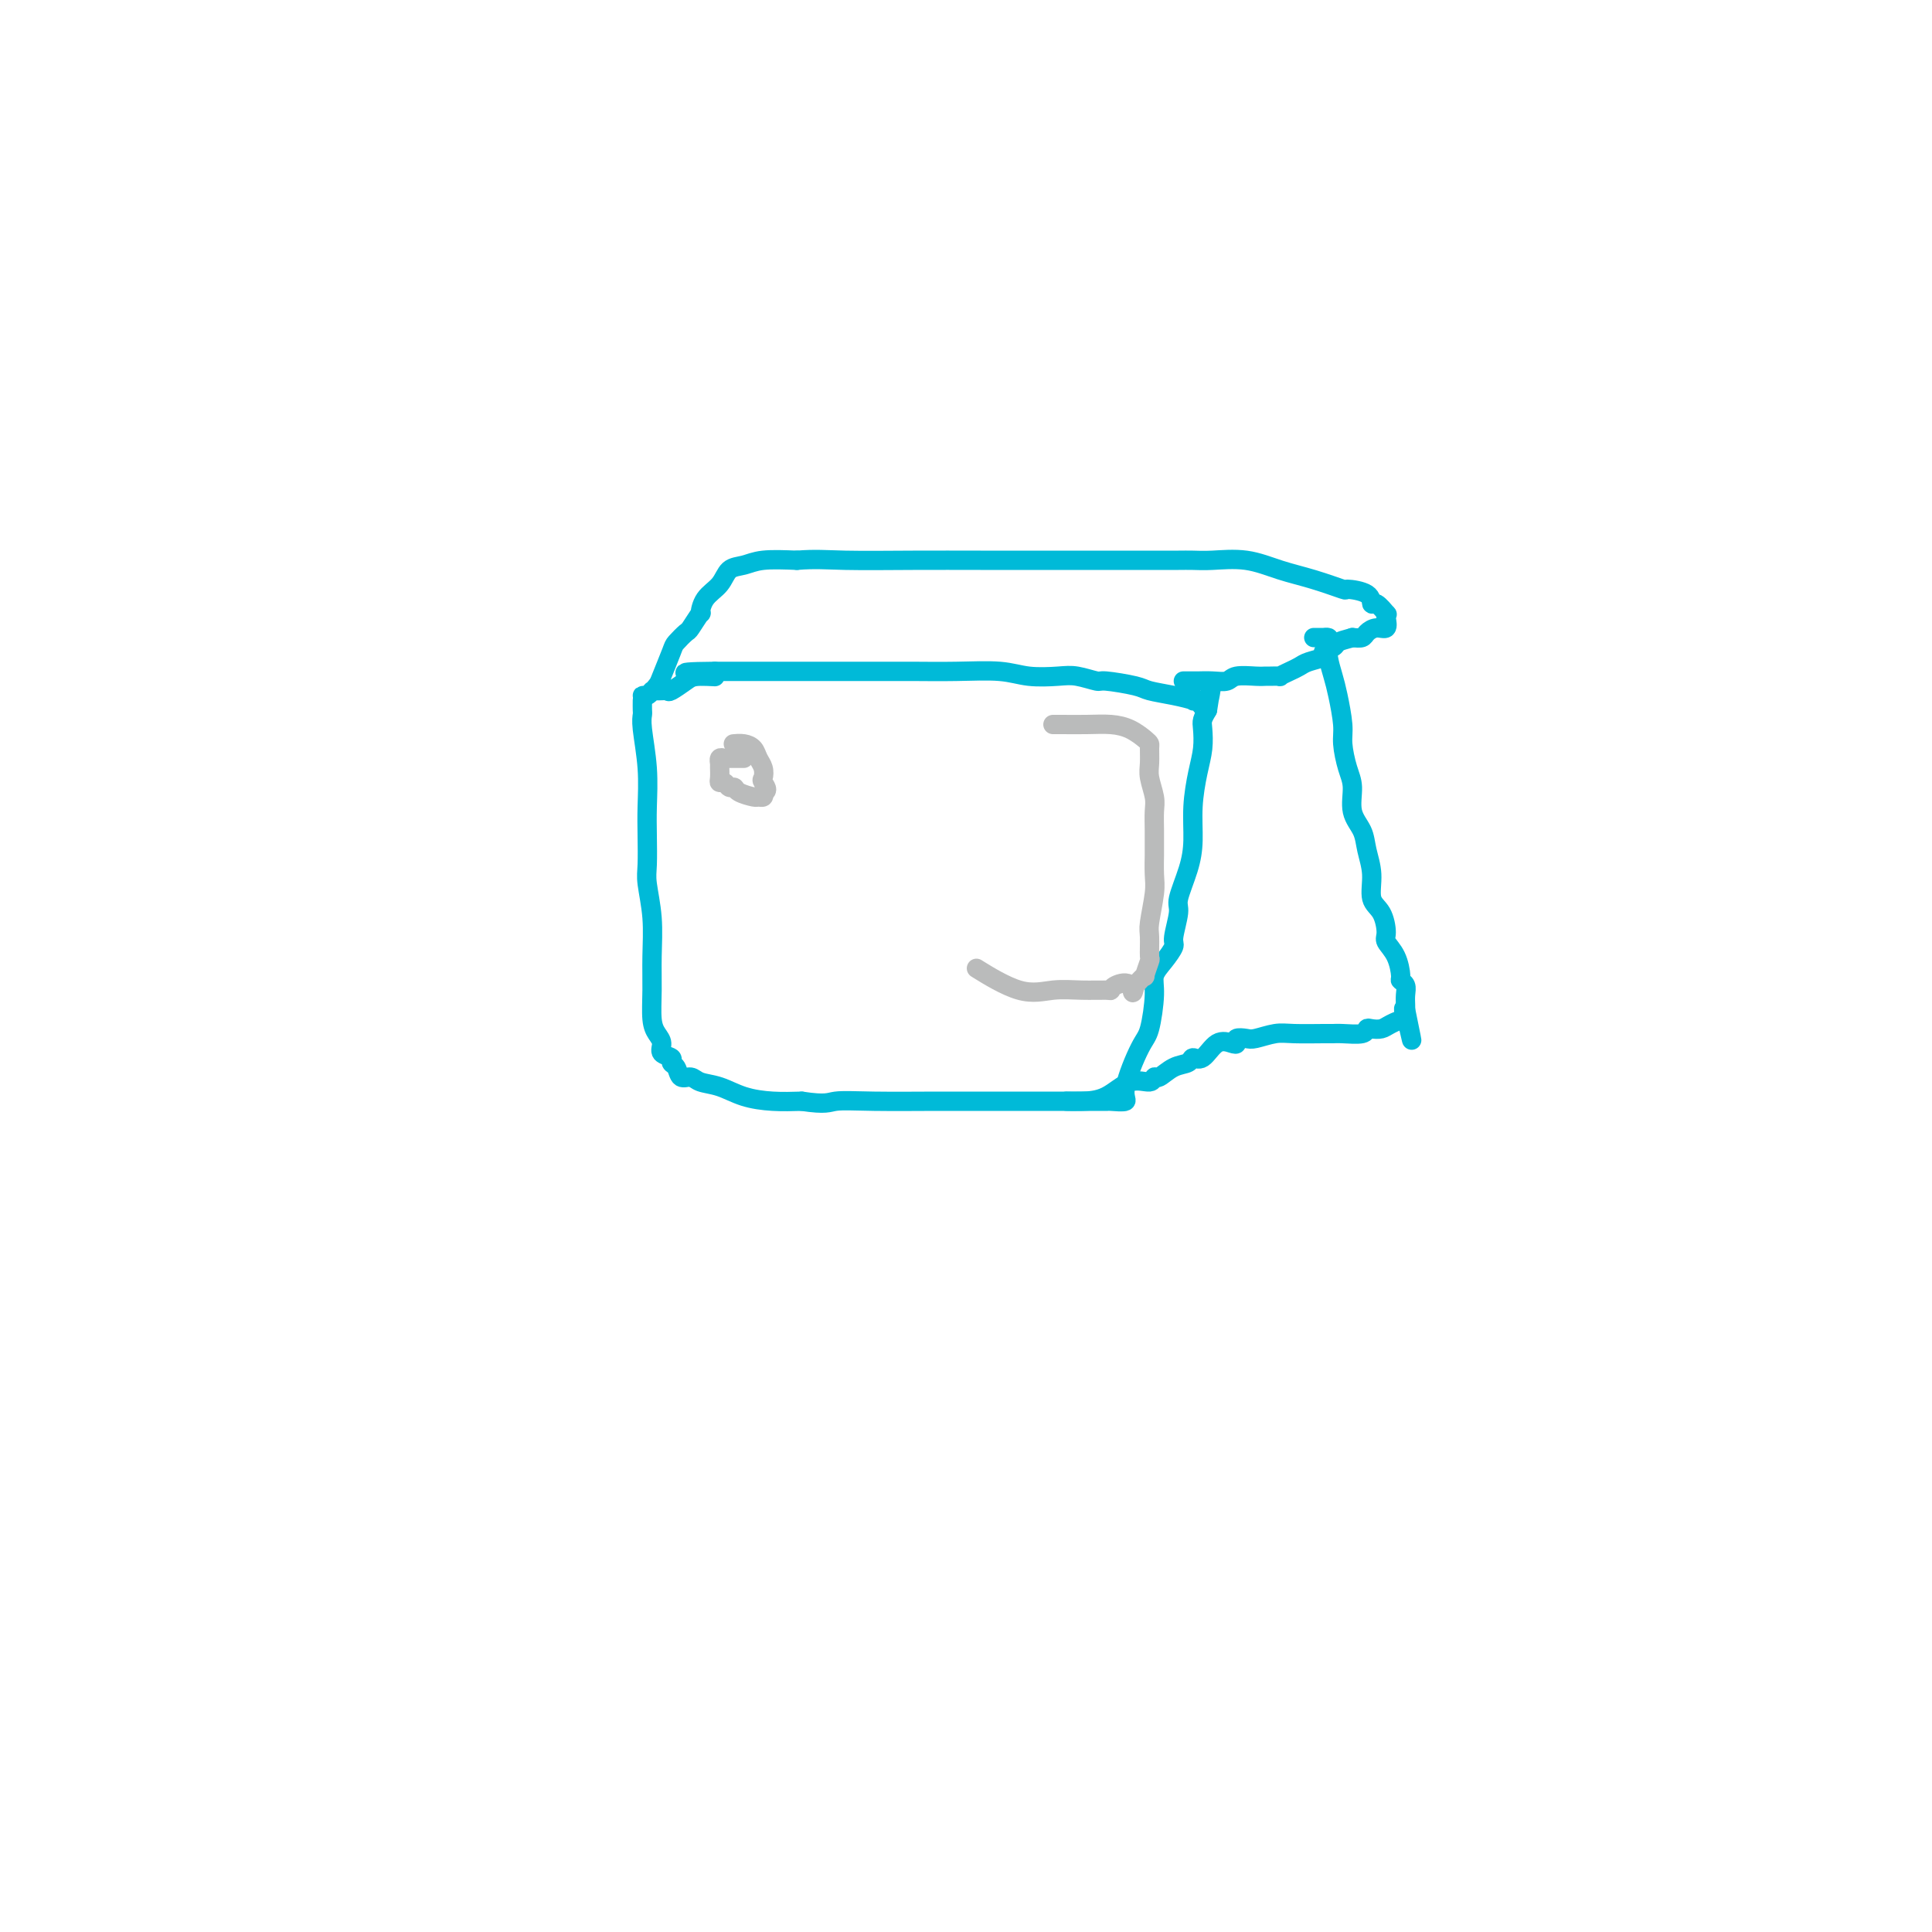 <svg viewBox='0 0 400 400' version='1.1' xmlns='http://www.w3.org/2000/svg' xmlns:xlink='http://www.w3.org/1999/xlink'><g fill='none' stroke='#00BAD8' stroke-width='4' stroke-linecap='round' stroke-linejoin='round'><path d='M133,145c-0.008,0.773 -0.016,1.546 0,2c0.016,0.454 0.057,0.590 0,1c-0.057,0.410 -0.211,1.093 0,3c0.211,1.907 0.788,5.039 1,8c0.212,2.961 0.061,5.752 0,8c-0.061,2.248 -0.030,3.954 0,6c0.030,2.046 0.061,4.432 0,6c-0.061,1.568 -0.213,2.317 0,4c0.213,1.683 0.792,4.299 1,7c0.208,2.701 0.046,5.486 0,8c-0.046,2.514 0.024,4.757 0,7c-0.024,2.243 -0.142,4.485 0,6c0.142,1.515 0.545,2.304 1,3c0.455,0.696 0.962,1.298 1,2c0.038,0.702 -0.394,1.502 0,2c0.394,0.498 1.615,0.693 2,1c0.385,0.307 -0.064,0.727 0,1c0.064,0.273 0.641,0.401 1,1c0.359,0.599 0.499,1.670 1,2c0.501,0.330 1.364,-0.080 2,0c0.636,0.080 1.046,0.648 2,1c0.954,0.352 2.452,0.486 4,1c1.548,0.514 3.148,1.408 5,2c1.852,0.592 3.958,0.884 6,1c2.042,0.116 4.021,0.058 6,0'/><path d='M166,228c5.147,0.774 5.514,0.207 7,0c1.486,-0.207 4.090,-0.056 8,0c3.910,0.056 9.126,0.015 13,0c3.874,-0.015 6.406,-0.004 9,0c2.594,0.004 5.250,0.001 7,0c1.750,-0.001 2.596,-0.000 4,0c1.404,0.000 3.367,0.000 5,0c1.633,-0.000 2.935,-0.000 4,0c1.065,0.000 1.891,0.001 3,0c1.109,-0.001 2.501,-0.004 3,0c0.499,0.004 0.105,0.016 0,0c-0.105,-0.016 0.080,-0.058 1,0c0.920,0.058 2.576,0.217 3,0c0.424,-0.217 -0.385,-0.810 0,-3c0.385,-2.190 1.965,-5.979 3,-8c1.035,-2.021 1.525,-2.275 2,-4c0.475,-1.725 0.935,-4.920 1,-7c0.065,-2.080 -0.266,-3.044 0,-4c0.266,-0.956 1.127,-1.905 2,-3c0.873,-1.095 1.757,-2.336 2,-3c0.243,-0.664 -0.155,-0.752 0,-2c0.155,-1.248 0.864,-3.658 1,-5c0.136,-1.342 -0.301,-1.618 0,-3c0.301,-1.382 1.338,-3.870 2,-6c0.662,-2.130 0.948,-3.901 1,-6c0.052,-2.099 -0.130,-4.526 0,-7c0.130,-2.474 0.574,-4.994 1,-7c0.426,-2.006 0.836,-3.496 1,-5c0.164,-1.504 0.083,-3.020 0,-4c-0.083,-0.980 -0.166,-1.423 0,-2c0.166,-0.577 0.583,-1.289 1,-2'/><path d='M250,147c1.185,-7.747 0.647,-2.615 0,-1c-0.647,1.615 -1.402,-0.288 -2,-1c-0.598,-0.712 -1.038,-0.232 -1,0c0.038,0.232 0.553,0.216 0,0c-0.553,-0.216 -2.173,-0.631 -4,-1c-1.827,-0.369 -3.861,-0.691 -5,-1c-1.139,-0.309 -1.383,-0.605 -3,-1c-1.617,-0.395 -4.606,-0.889 -6,-1c-1.394,-0.111 -1.194,0.163 -2,0c-0.806,-0.163 -2.617,-0.762 -4,-1c-1.383,-0.238 -2.338,-0.116 -4,0c-1.662,0.116 -4.029,0.227 -6,0c-1.971,-0.227 -3.544,-0.793 -6,-1c-2.456,-0.207 -5.795,-0.055 -9,0c-3.205,0.055 -6.276,0.015 -9,0c-2.724,-0.015 -5.100,-0.004 -7,0c-1.900,0.004 -3.325,0.001 -6,0c-2.675,-0.001 -6.600,-0.000 -9,0c-2.400,0.000 -3.273,0.000 -4,0c-0.727,-0.000 -1.307,-0.000 -2,0c-0.693,0.000 -1.499,0.000 -2,0c-0.501,-0.000 -0.697,-0.000 -1,0c-0.303,0.000 -0.713,0.000 -1,0c-0.287,-0.000 -0.450,-0.000 -1,0c-0.550,0.000 -1.488,0.000 -2,0c-0.512,-0.000 -0.599,-0.000 -1,0c-0.401,0.000 -1.114,0.000 -2,0c-0.886,-0.000 -1.943,-0.000 -3,0'/><path d='M148,139c-11.744,0.079 -3.604,0.778 -1,1c2.604,0.222 -0.328,-0.031 -2,0c-1.672,0.031 -2.083,0.347 -3,1c-0.917,0.653 -2.339,1.643 -3,2c-0.661,0.357 -0.560,0.081 -1,0c-0.440,-0.081 -1.423,0.033 -2,0c-0.577,-0.033 -0.750,-0.212 -1,0c-0.250,0.212 -0.577,0.814 -1,1c-0.423,0.186 -0.944,-0.045 -1,0c-0.056,0.045 0.351,0.364 1,0c0.649,-0.364 1.540,-1.411 2,-2c0.460,-0.589 0.489,-0.719 1,-2c0.511,-1.281 1.503,-3.714 2,-5c0.497,-1.286 0.497,-1.424 1,-2c0.503,-0.576 1.509,-1.589 2,-2c0.491,-0.411 0.467,-0.220 1,-1c0.533,-0.780 1.622,-2.531 2,-3c0.378,-0.469 0.043,0.345 0,0c-0.043,-0.345 0.205,-1.847 1,-3c0.795,-1.153 2.139,-1.955 3,-3c0.861,-1.045 1.241,-2.332 2,-3c0.759,-0.668 1.897,-0.718 3,-1c1.103,-0.282 2.172,-0.795 4,-1c1.828,-0.205 4.414,-0.103 7,0'/><path d='M165,116c3.764,-0.309 6.172,-0.083 10,0c3.828,0.083 9.074,0.022 14,0c4.926,-0.022 9.530,-0.006 14,0c4.470,0.006 8.804,0.002 12,0c3.196,-0.002 5.254,-0.000 7,0c1.746,0.000 3.181,0.000 5,0c1.819,-0.000 4.023,-0.000 6,0c1.977,0.000 3.726,0.000 5,0c1.274,-0.000 2.071,-0.002 3,0c0.929,0.002 1.989,0.007 3,0c1.011,-0.007 1.972,-0.024 3,0c1.028,0.024 2.123,0.091 4,0c1.877,-0.091 4.538,-0.340 7,0c2.462,0.340 4.727,1.270 7,2c2.273,0.730 4.556,1.262 7,2c2.444,0.738 5.049,1.684 6,2c0.951,0.316 0.248,0.001 1,0c0.752,-0.001 2.958,0.311 4,1c1.042,0.689 0.920,1.756 1,2c0.080,0.244 0.363,-0.333 1,0c0.637,0.333 1.629,1.577 2,2c0.371,0.423 0.121,0.025 0,0c-0.121,-0.025 -0.112,0.323 0,1c0.112,0.677 0.325,1.684 0,2c-0.325,0.316 -1.190,-0.060 -2,0c-0.810,0.060 -1.564,0.555 -2,1c-0.436,0.445 -0.553,0.842 -1,1c-0.447,0.158 -1.223,0.079 -2,0'/><path d='M280,132c-1.737,0.488 -2.580,0.708 -3,1c-0.420,0.292 -0.416,0.656 -1,1c-0.584,0.344 -1.755,0.669 -2,1c-0.245,0.331 0.438,0.667 0,1c-0.438,0.333 -1.996,0.664 -3,1c-1.004,0.336 -1.453,0.679 -2,1c-0.547,0.321 -1.193,0.622 -2,1c-0.807,0.378 -1.775,0.834 -2,1c-0.225,0.166 0.294,0.044 0,0c-0.294,-0.044 -1.401,-0.008 -2,0c-0.599,0.008 -0.691,-0.012 -1,0c-0.309,0.012 -0.836,0.056 -2,0c-1.164,-0.056 -2.966,-0.211 -4,0c-1.034,0.211 -1.299,0.789 -2,1c-0.701,0.211 -1.838,0.057 -3,0c-1.162,-0.057 -2.350,-0.015 -3,0c-0.650,0.015 -0.762,0.004 -1,0c-0.238,-0.004 -0.603,-0.001 -1,0c-0.397,0.001 -0.828,0.000 -1,0c-0.172,-0.000 -0.086,-0.000 0,0'/><path d='M272,132c0.301,0.001 0.603,0.002 1,0c0.397,-0.002 0.890,-0.007 1,0c0.110,0.007 -0.164,0.025 0,0c0.164,-0.025 0.765,-0.092 1,0c0.235,0.092 0.106,0.342 0,1c-0.106,0.658 -0.187,1.724 0,3c0.187,1.276 0.641,2.760 1,4c0.359,1.240 0.622,2.234 1,4c0.378,1.766 0.870,4.303 1,6c0.130,1.697 -0.102,2.554 0,4c0.102,1.446 0.538,3.481 1,5c0.462,1.519 0.951,2.523 1,4c0.049,1.477 -0.342,3.428 0,5c0.342,1.572 1.419,2.765 2,4c0.581,1.235 0.668,2.513 1,4c0.332,1.487 0.910,3.185 1,5c0.090,1.815 -0.309,3.748 0,5c0.309,1.252 1.327,1.824 2,3c0.673,1.176 1.002,2.955 1,4c-0.002,1.045 -0.337,1.354 0,2c0.337,0.646 1.344,1.629 2,3c0.656,1.371 0.960,3.131 1,4c0.040,0.869 -0.186,0.849 0,1c0.186,0.151 0.782,0.473 1,1c0.218,0.527 0.059,1.257 0,2c-0.059,0.743 -0.017,1.498 0,2c0.017,0.502 0.008,0.751 0,1'/><path d='M291,209c2.486,12.075 0.703,3.761 0,1c-0.703,-2.761 -0.324,0.031 0,1c0.324,0.969 0.595,0.115 0,0c-0.595,-0.115 -2.054,0.509 -3,1c-0.946,0.491 -1.377,0.850 -2,1c-0.623,0.150 -1.438,0.093 -2,0c-0.562,-0.093 -0.871,-0.221 -1,0c-0.129,0.221 -0.079,0.792 -1,1c-0.921,0.208 -2.815,0.055 -4,0c-1.185,-0.055 -1.662,-0.011 -2,0c-0.338,0.011 -0.537,-0.011 -2,0c-1.463,0.011 -4.189,0.055 -6,0c-1.811,-0.055 -2.705,-0.207 -4,0c-1.295,0.207 -2.989,0.774 -4,1c-1.011,0.226 -1.337,0.110 -2,0c-0.663,-0.110 -1.661,-0.214 -2,0c-0.339,0.214 -0.017,0.746 0,1c0.017,0.254 -0.270,0.229 -1,0c-0.730,-0.229 -1.903,-0.662 -3,0c-1.097,0.662 -2.118,2.420 -3,3c-0.882,0.580 -1.623,-0.018 -2,0c-0.377,0.018 -0.389,0.650 -1,1c-0.611,0.350 -1.821,0.417 -3,1c-1.179,0.583 -2.327,1.683 -3,2c-0.673,0.317 -0.872,-0.150 -1,0c-0.128,0.150 -0.185,0.916 -1,1c-0.815,0.084 -2.387,-0.513 -4,0c-1.613,0.513 -3.267,2.138 -5,3c-1.733,0.862 -3.543,0.963 -5,1c-1.457,0.037 -2.559,0.011 -3,0c-0.441,-0.011 -0.220,-0.005 0,0'/></g>
<g fill='none' stroke='#BABBBB' stroke-width='4' stroke-linecap='round' stroke-linejoin='round'><path d='M218,150c0.428,0.001 0.855,0.002 1,0c0.145,-0.002 0.007,-0.008 1,0c0.993,0.008 3.117,0.030 5,0c1.883,-0.030 3.524,-0.112 5,0c1.476,0.112 2.788,0.417 4,1c1.212,0.583 2.324,1.442 3,2c0.676,0.558 0.917,0.814 1,1c0.083,0.186 0.008,0.303 0,1c-0.008,0.697 0.050,1.973 0,3c-0.050,1.027 -0.210,1.803 0,3c0.210,1.197 0.788,2.815 1,4c0.212,1.185 0.056,1.938 0,3c-0.056,1.062 -0.014,2.434 0,4c0.014,1.566 -0.000,3.326 0,4c0.000,0.674 0.014,0.261 0,1c-0.014,0.739 -0.057,2.630 0,4c0.057,1.370 0.212,2.220 0,4c-0.212,1.780 -0.793,4.489 -1,6c-0.207,1.511 -0.040,1.825 0,3c0.040,1.175 -0.047,3.210 0,4c0.047,0.790 0.229,0.336 0,1c-0.229,0.664 -0.869,2.448 -1,3c-0.131,0.552 0.248,-0.128 0,0c-0.248,0.128 -1.124,1.064 -2,2'/><path d='M235,204c-0.680,2.956 -0.378,0.845 -1,0c-0.622,-0.845 -2.166,-0.424 -3,0c-0.834,0.424 -0.956,0.850 -1,1c-0.044,0.150 -0.010,0.026 -1,0c-0.990,-0.026 -3.006,0.048 -5,0c-1.994,-0.048 -3.968,-0.219 -6,0c-2.032,0.219 -4.124,0.828 -7,0c-2.876,-0.828 -6.536,-3.094 -8,-4c-1.464,-0.906 -0.732,-0.453 0,0'/><path d='M154,157c-0.334,-0.001 -0.668,-0.001 -1,0c-0.332,0.001 -0.663,0.004 -1,0c-0.337,-0.004 -0.679,-0.016 -1,0c-0.321,0.016 -0.622,0.061 -1,0c-0.378,-0.061 -0.833,-0.228 -1,0c-0.167,0.228 -0.044,0.852 0,1c0.044,0.148 0.011,-0.181 0,0c-0.011,0.181 0.000,0.870 0,1c-0.000,0.130 -0.011,-0.301 0,0c0.011,0.301 0.045,1.334 0,2c-0.045,0.666 -0.169,0.966 0,1c0.169,0.034 0.630,-0.197 1,0c0.370,0.197 0.648,0.823 1,1c0.352,0.177 0.777,-0.095 1,0c0.223,0.095 0.242,0.559 1,1c0.758,0.441 2.255,0.861 3,1c0.745,0.139 0.739,-0.001 1,0c0.261,0.001 0.789,0.143 1,0c0.211,-0.143 0.106,-0.572 0,-1'/><path d='M158,164c1.396,-0.109 0.386,-1.381 0,-2c-0.386,-0.619 -0.147,-0.586 0,-1c0.147,-0.414 0.204,-1.274 0,-2c-0.204,-0.726 -0.668,-1.319 -1,-2c-0.332,-0.681 -0.532,-1.451 -1,-2c-0.468,-0.549 -1.203,-0.879 -2,-1c-0.797,-0.121 -1.656,-0.035 -2,0c-0.344,0.035 -0.172,0.017 0,0'/></g>
</svg>